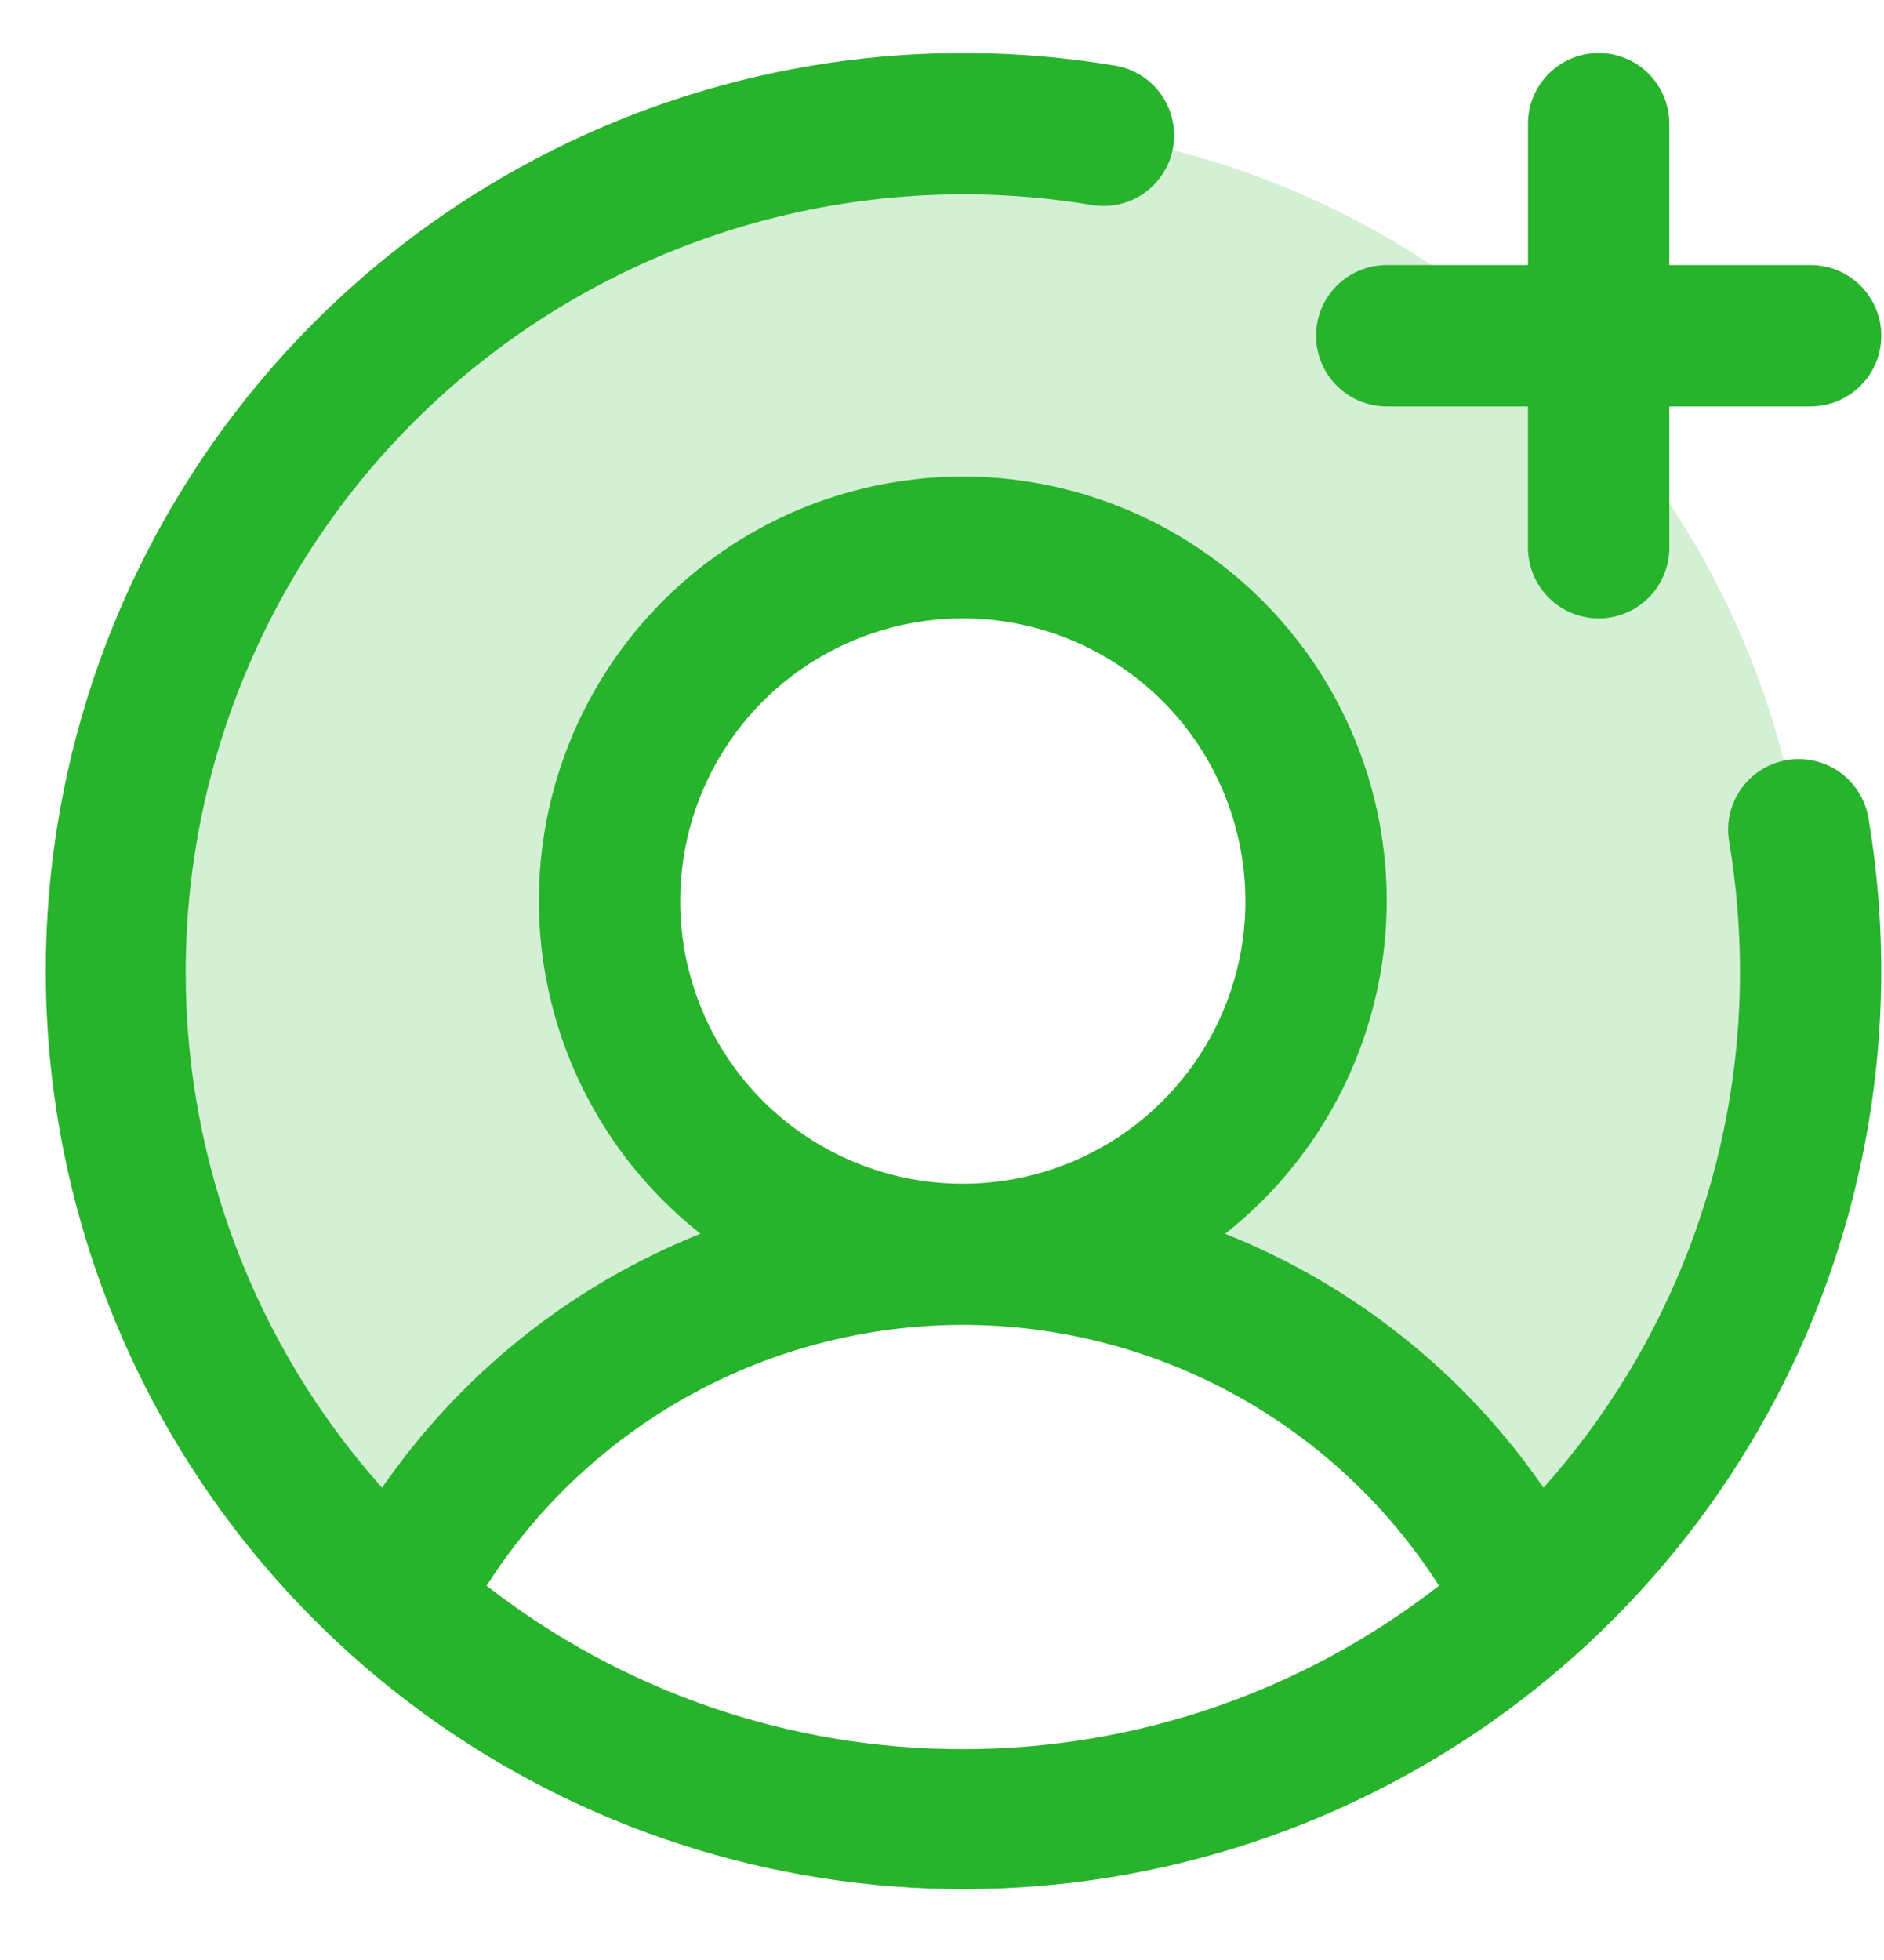 <svg width="25" height="26" viewBox="0 0 25 26" fill="none" xmlns="http://www.w3.org/2000/svg">
<path opacity="0.2" d="M24.025 12.891C24.027 14.469 23.696 16.029 23.054 17.47C22.412 18.912 21.473 20.201 20.299 21.255C19.593 19.866 18.516 18.7 17.188 17.886C15.861 17.072 14.333 16.641 12.775 16.641C13.703 16.641 14.609 16.366 15.38 15.851C16.151 15.336 16.751 14.604 17.106 13.748C17.461 12.891 17.554 11.948 17.373 11.039C17.192 10.13 16.745 9.295 16.09 8.639C15.434 7.984 14.599 7.537 13.69 7.356C12.781 7.175 11.838 7.268 10.982 7.623C10.125 7.978 9.393 8.579 8.878 9.349C8.363 10.12 8.088 11.027 8.088 11.954C8.088 13.197 8.582 14.389 9.461 15.268C10.34 16.147 11.532 16.641 12.775 16.641C11.218 16.641 9.69 17.072 8.362 17.886C7.034 18.7 5.958 19.866 5.252 21.255C3.858 20.001 2.799 18.418 2.172 16.651C1.546 14.883 1.371 12.987 1.663 11.135C1.956 9.283 2.707 7.533 3.848 6.045C4.989 4.557 6.484 3.377 8.197 2.614C9.91 1.851 11.787 1.528 13.656 1.675C15.526 1.822 17.329 2.434 18.902 3.455C20.474 4.476 21.767 5.874 22.662 7.522C23.557 9.17 24.026 11.016 24.025 12.891Z" fill="#27B32C"/>
<path d="M17.464 4.453C17.464 4.205 17.562 3.966 17.738 3.79C17.914 3.614 18.152 3.516 18.401 3.516H20.276V1.641C20.276 1.392 20.375 1.154 20.551 0.978C20.727 0.802 20.965 0.703 21.214 0.703C21.462 0.703 21.701 0.802 21.877 0.978C22.052 1.154 22.151 1.392 22.151 1.641V3.516H24.026C24.275 3.516 24.513 3.614 24.689 3.79C24.865 3.966 24.964 4.205 24.964 4.453C24.964 4.702 24.865 4.94 24.689 5.116C24.513 5.292 24.275 5.391 24.026 5.391H22.151V7.266C22.151 7.514 22.052 7.753 21.877 7.929C21.701 8.104 21.462 8.203 21.214 8.203C20.965 8.203 20.727 8.104 20.551 7.929C20.375 7.753 20.276 7.514 20.276 7.266V5.391H18.401C18.152 5.391 17.914 5.292 17.738 5.116C17.562 4.94 17.464 4.702 17.464 4.453ZM24.795 10.861C25.223 13.407 24.831 16.023 23.676 18.332C22.52 20.641 20.661 22.522 18.366 23.705C16.072 24.889 13.46 25.312 10.909 24.914C8.358 24.516 6 23.318 4.174 21.492C2.349 19.667 1.151 17.308 0.753 14.758C0.355 12.207 0.778 9.595 1.961 7.301C3.144 5.006 5.026 3.147 7.335 1.991C9.644 0.835 12.26 0.444 14.806 0.872C15.049 0.915 15.266 1.052 15.408 1.254C15.551 1.456 15.608 1.706 15.567 1.95C15.527 2.194 15.391 2.411 15.191 2.556C14.99 2.7 14.741 2.76 14.496 2.721C13.018 2.472 11.502 2.549 10.056 2.945C8.61 3.342 7.268 4.048 6.122 5.016C4.977 5.984 4.057 7.19 3.425 8.55C2.793 9.91 2.465 11.391 2.464 12.891C2.461 15.415 3.389 17.852 5.07 19.736C6.116 18.22 7.586 17.048 9.296 16.366C8.377 15.643 7.707 14.651 7.378 13.529C7.049 12.407 7.078 11.21 7.461 10.106C7.844 9.001 8.562 8.043 9.514 7.365C10.467 6.687 11.607 6.322 12.776 6.322C13.945 6.322 15.086 6.687 16.038 7.365C16.991 8.043 17.708 9.001 18.091 10.106C18.474 11.21 18.503 12.407 18.174 13.529C17.845 14.651 17.175 15.643 16.257 16.366C17.967 17.048 19.437 18.22 20.482 19.736C22.163 17.852 23.091 15.415 23.089 12.891C23.089 12.314 23.041 11.739 22.946 11.17C22.924 11.048 22.927 10.923 22.954 10.803C22.981 10.682 23.032 10.567 23.103 10.466C23.175 10.365 23.265 10.279 23.37 10.213C23.475 10.147 23.592 10.103 23.714 10.082C23.836 10.062 23.961 10.066 24.082 10.094C24.203 10.122 24.316 10.174 24.417 10.246C24.517 10.319 24.602 10.41 24.667 10.516C24.732 10.621 24.776 10.739 24.795 10.861ZM12.776 15.703C13.518 15.703 14.243 15.483 14.86 15.071C15.476 14.659 15.957 14.073 16.241 13.388C16.525 12.703 16.599 11.949 16.454 11.222C16.309 10.494 15.952 9.826 15.428 9.301C14.903 8.777 14.235 8.42 13.508 8.275C12.78 8.13 12.026 8.205 11.341 8.489C10.656 8.772 10.07 9.253 9.658 9.87C9.246 10.486 9.026 11.211 9.026 11.953C9.026 12.948 9.421 13.902 10.124 14.605C10.828 15.308 11.782 15.703 12.776 15.703ZM12.776 23.203C15.065 23.205 17.289 22.442 19.095 21.035C18.417 19.974 17.482 19.102 16.378 18.497C15.274 17.892 14.035 17.575 12.776 17.575C11.517 17.575 10.278 17.892 9.174 18.497C8.07 19.102 7.136 19.974 6.457 21.035C8.263 22.442 10.487 23.205 12.776 23.203Z" fill="#27B32C"/>
</svg>
